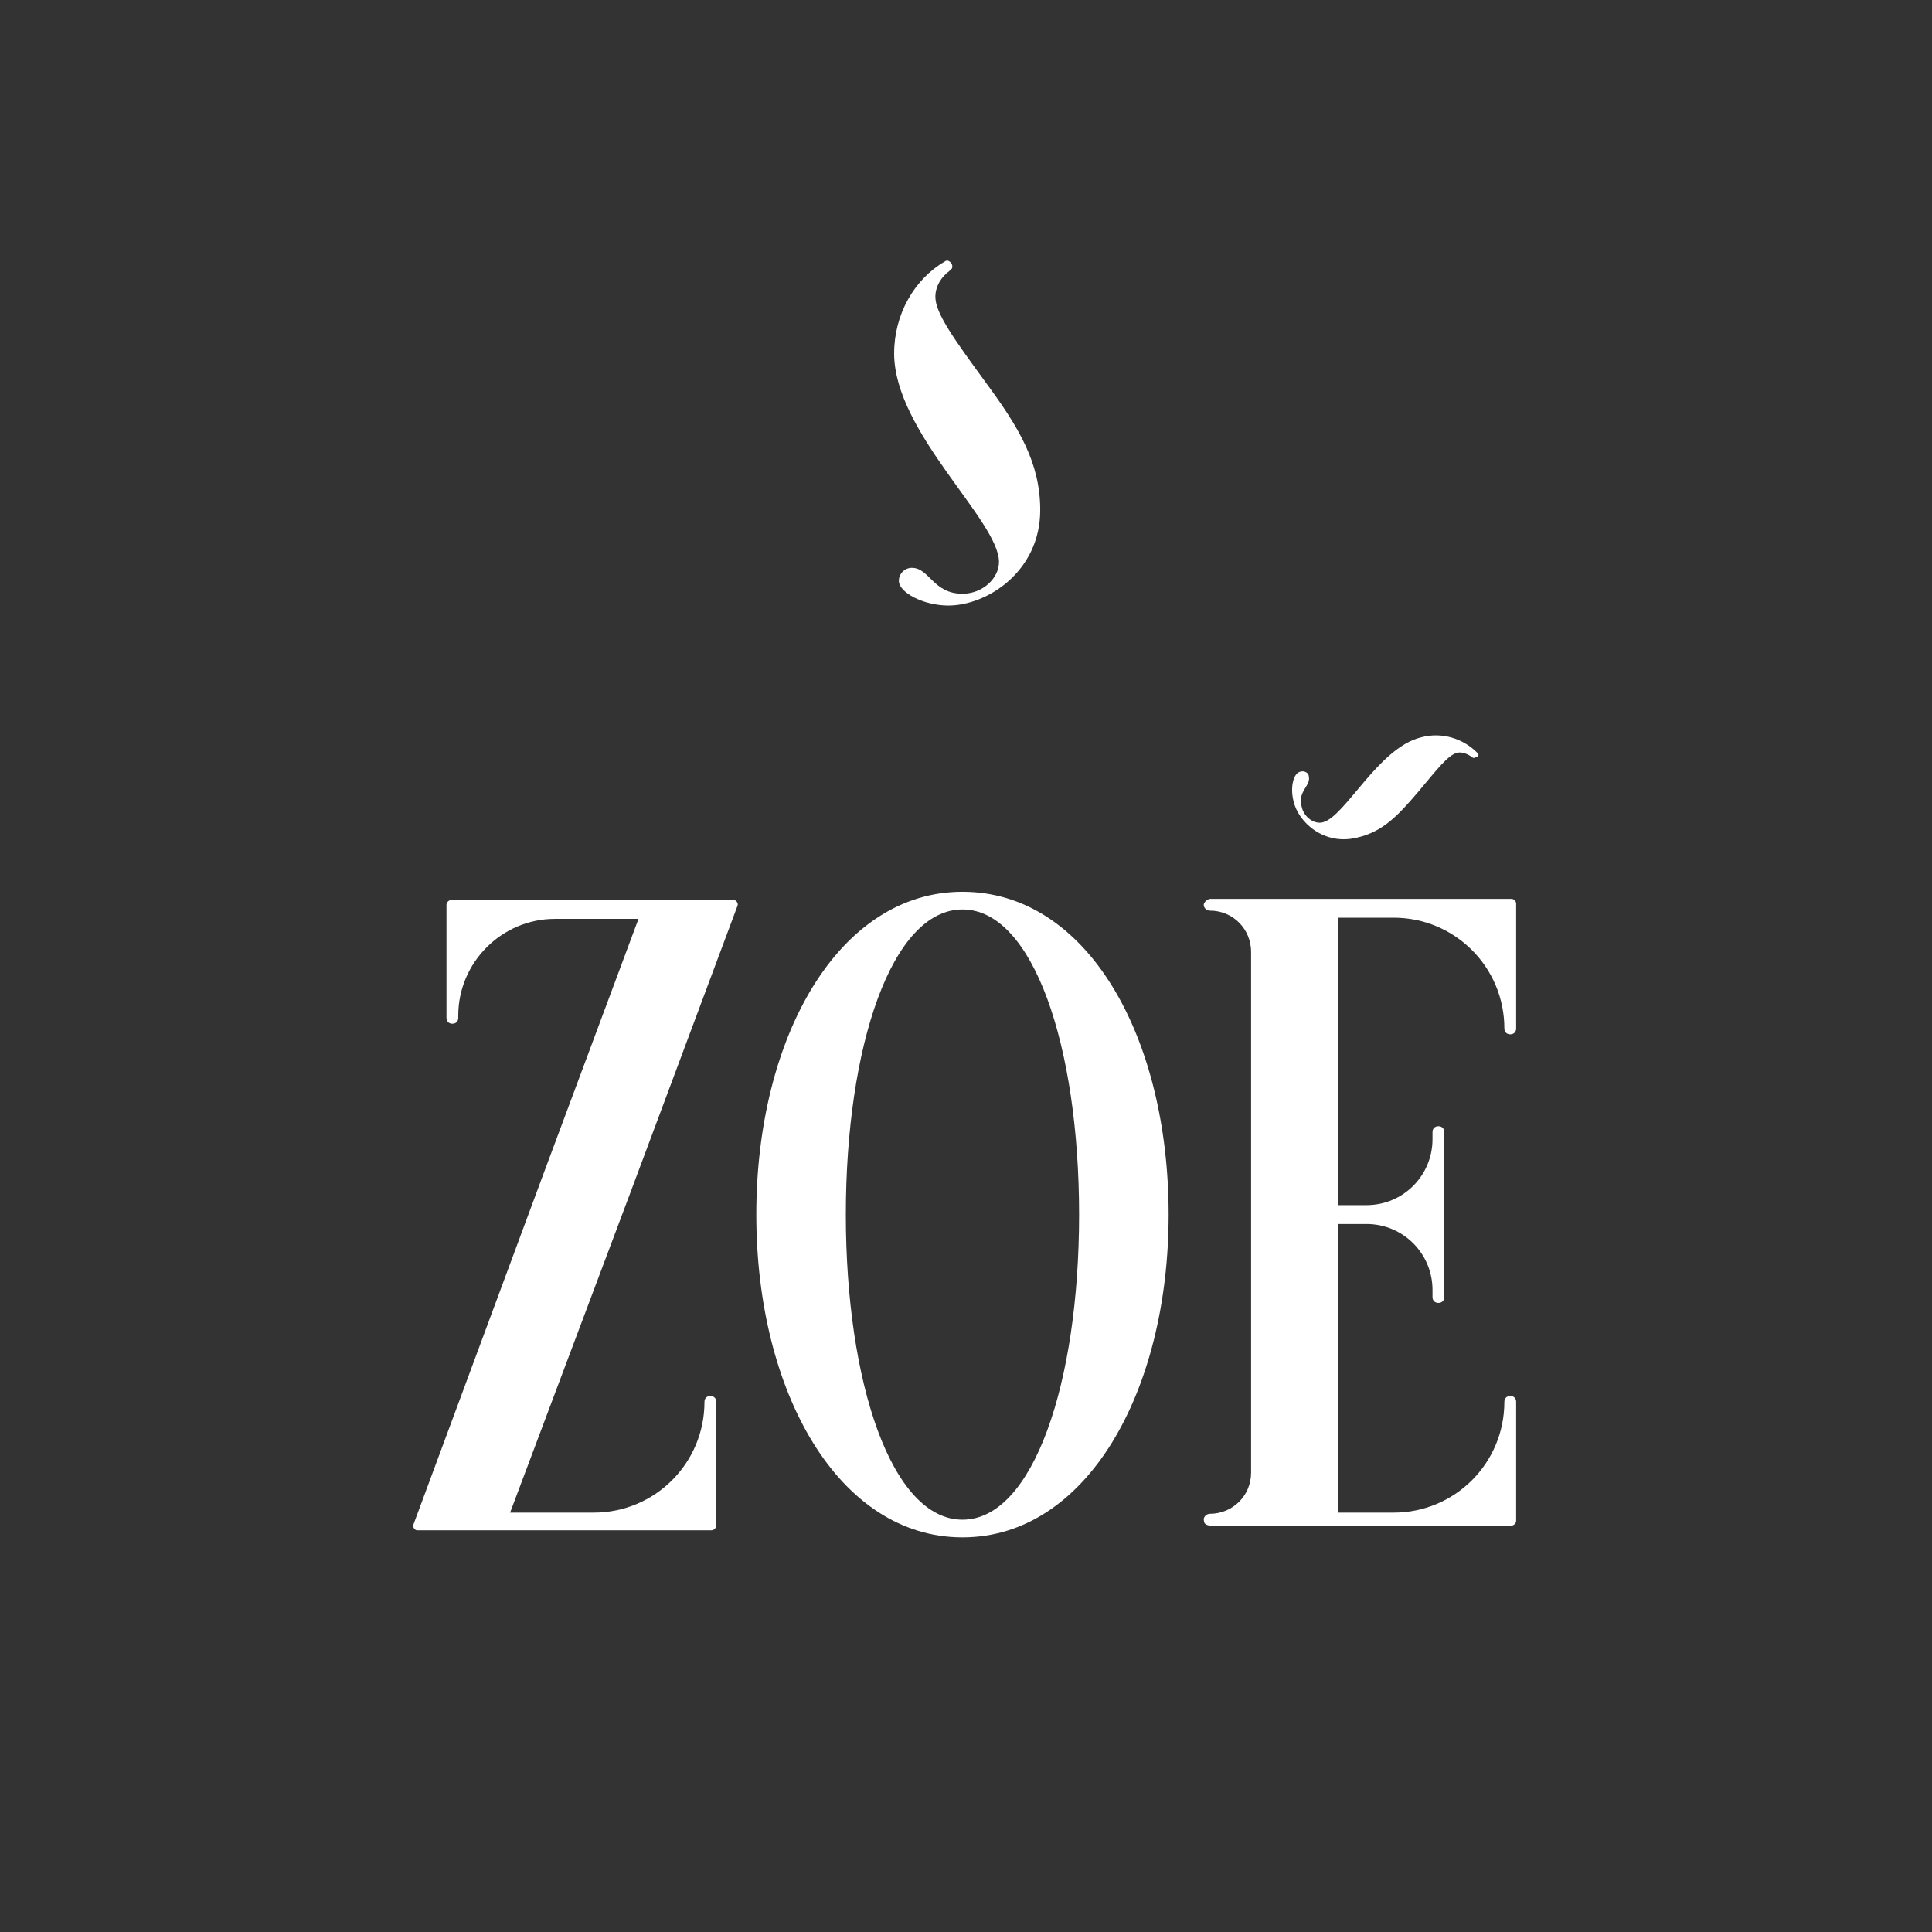<svg xmlns="http://www.w3.org/2000/svg" xmlns:xlink="http://www.w3.org/1999/xlink" id="Livello_1" x="0px" y="0px" viewBox="0 0 164 164" style="enable-background:new 0 0 164 164;" xml:space="preserve"><rect x="0" y="0" width="164" height="164" fill="#333333" stroke="none"/><style type="text/css">	.st0{fill:#FFFFFF;}</style><g>	<g>		<path class="st0" d="M81.7,75.7c-10.5,0-17.5,12.3-17.5,27.4s7,27.4,17.5,27.4s17.5-12.3,17.5-27.4S92.3,75.7,81.7,75.7z    M81.7,129c-6,0-9.9-11.6-9.9-25.9c0-14.3,3.9-25.9,9.9-25.9c6,0,9.9,11.6,9.9,25.9C91.6,117.4,87.7,129,81.7,129z"></path>		<path class="st0" d="M53.6,101l9-24.1c0.1-0.2-0.1-0.5-0.3-0.5H38.3c-0.2,0-0.4,0.2-0.4,0.4v9.6c0,0.3,0.2,0.5,0.5,0.5   c0.3,0,0.5-0.2,0.5-0.5v-0.2c0-4.5,3.7-8.2,8.2-8.2h7.1l-8.2,22l-10.9,29.4c-0.1,0.2,0.1,0.5,0.3,0.5h25c0.2,0,0.4-0.2,0.4-0.4   V119c0-0.3-0.2-0.5-0.5-0.5c-0.3,0-0.5,0.2-0.5,0.5v0c0,5.2-4.2,9.4-9.4,9.4h-7.1L53.6,101z"></path>		<path class="st0" d="M118.3,77.9c5.2,0,9.4,4.2,9.4,9.4c0,0.3,0.2,0.5,0.5,0.5c0.3,0,0.5-0.2,0.5-0.5V76.7c0-0.2-0.2-0.4-0.4-0.4   h-25.5c-0.3,0-0.5,0.2-0.6,0.4c-0.1,0.3,0.2,0.6,0.5,0.6l0,0c2,0,3.5,1.6,3.5,3.5v44.2c0,2-1.6,3.5-3.5,3.5l0,0   c-0.3,0-0.6,0.3-0.5,0.6c0,0.3,0.3,0.4,0.6,0.4h25.5c0.2,0,0.4-0.2,0.4-0.4V119c0-0.3-0.2-0.5-0.5-0.5c-0.3,0-0.5,0.2-0.5,0.5v0   c0,5.2-4.2,9.4-9.4,9.4h-4.7v-24.5h2.4c3.1,0,5.6,2.5,5.6,5.6v0.6c0,0.3,0.2,0.5,0.5,0.5s0.5-0.2,0.5-0.5V96.1   c0-0.3-0.2-0.5-0.5-0.5s-0.5,0.2-0.5,0.5v0.6c0,3.1-2.5,5.6-5.6,5.6h-2.4V77.9H118.3z"></path>		<g>			<path class="st0" d="M125,64.3c-0.4-0.3-0.9-0.5-1.3-0.4c-0.8,0.2-1.7,1.4-3.3,3.3c-1.7,2-3,3.4-5.2,3.9c-2.8,0.7-5-1.3-5.4-3.1    c-0.3-1.2,0-2.4,0.6-2.5c0.3-0.1,0.7,0.1,0.7,0.4c0.2,0.8-1,1.3-0.6,2.6c0.2,0.9,1.1,1.5,1.8,1.3c1.9-0.5,4.7-6.3,8.3-7.2    c1.8-0.5,3.6,0.1,4.8,1.3c0.1,0.1,0.1,0.1,0.1,0.2c0,0.1-0.2,0.2-0.3,0.2C125.1,64.4,125,64.3,125,64.3z"></path>		</g>	</g>	<g>		<path class="st0" d="M80.6,23c-0.7,0.5-1.2,1.3-1.2,2.2c0,1.4,1.6,3.6,4.3,7.3c2.8,3.8,4.6,6.8,4.6,10.8c0,5.2-4.5,8.1-7.8,8.1   c-2.1,0-4.2-1.1-4.2-2.1c0-0.6,0.5-1.1,1.1-1.1c1.5,0,1.8,2.2,4.3,2.2c1.7,0,3.1-1.3,3.1-2.7c0-3.5-8.9-11-8.9-17.7   c0-3.3,1.7-6.3,4.3-7.8c0.1-0.1,0.3-0.1,0.4,0c0.2,0.1,0.3,0.4,0.2,0.6C80.7,22.9,80.6,22.9,80.6,23z"></path>	</g></g></svg>